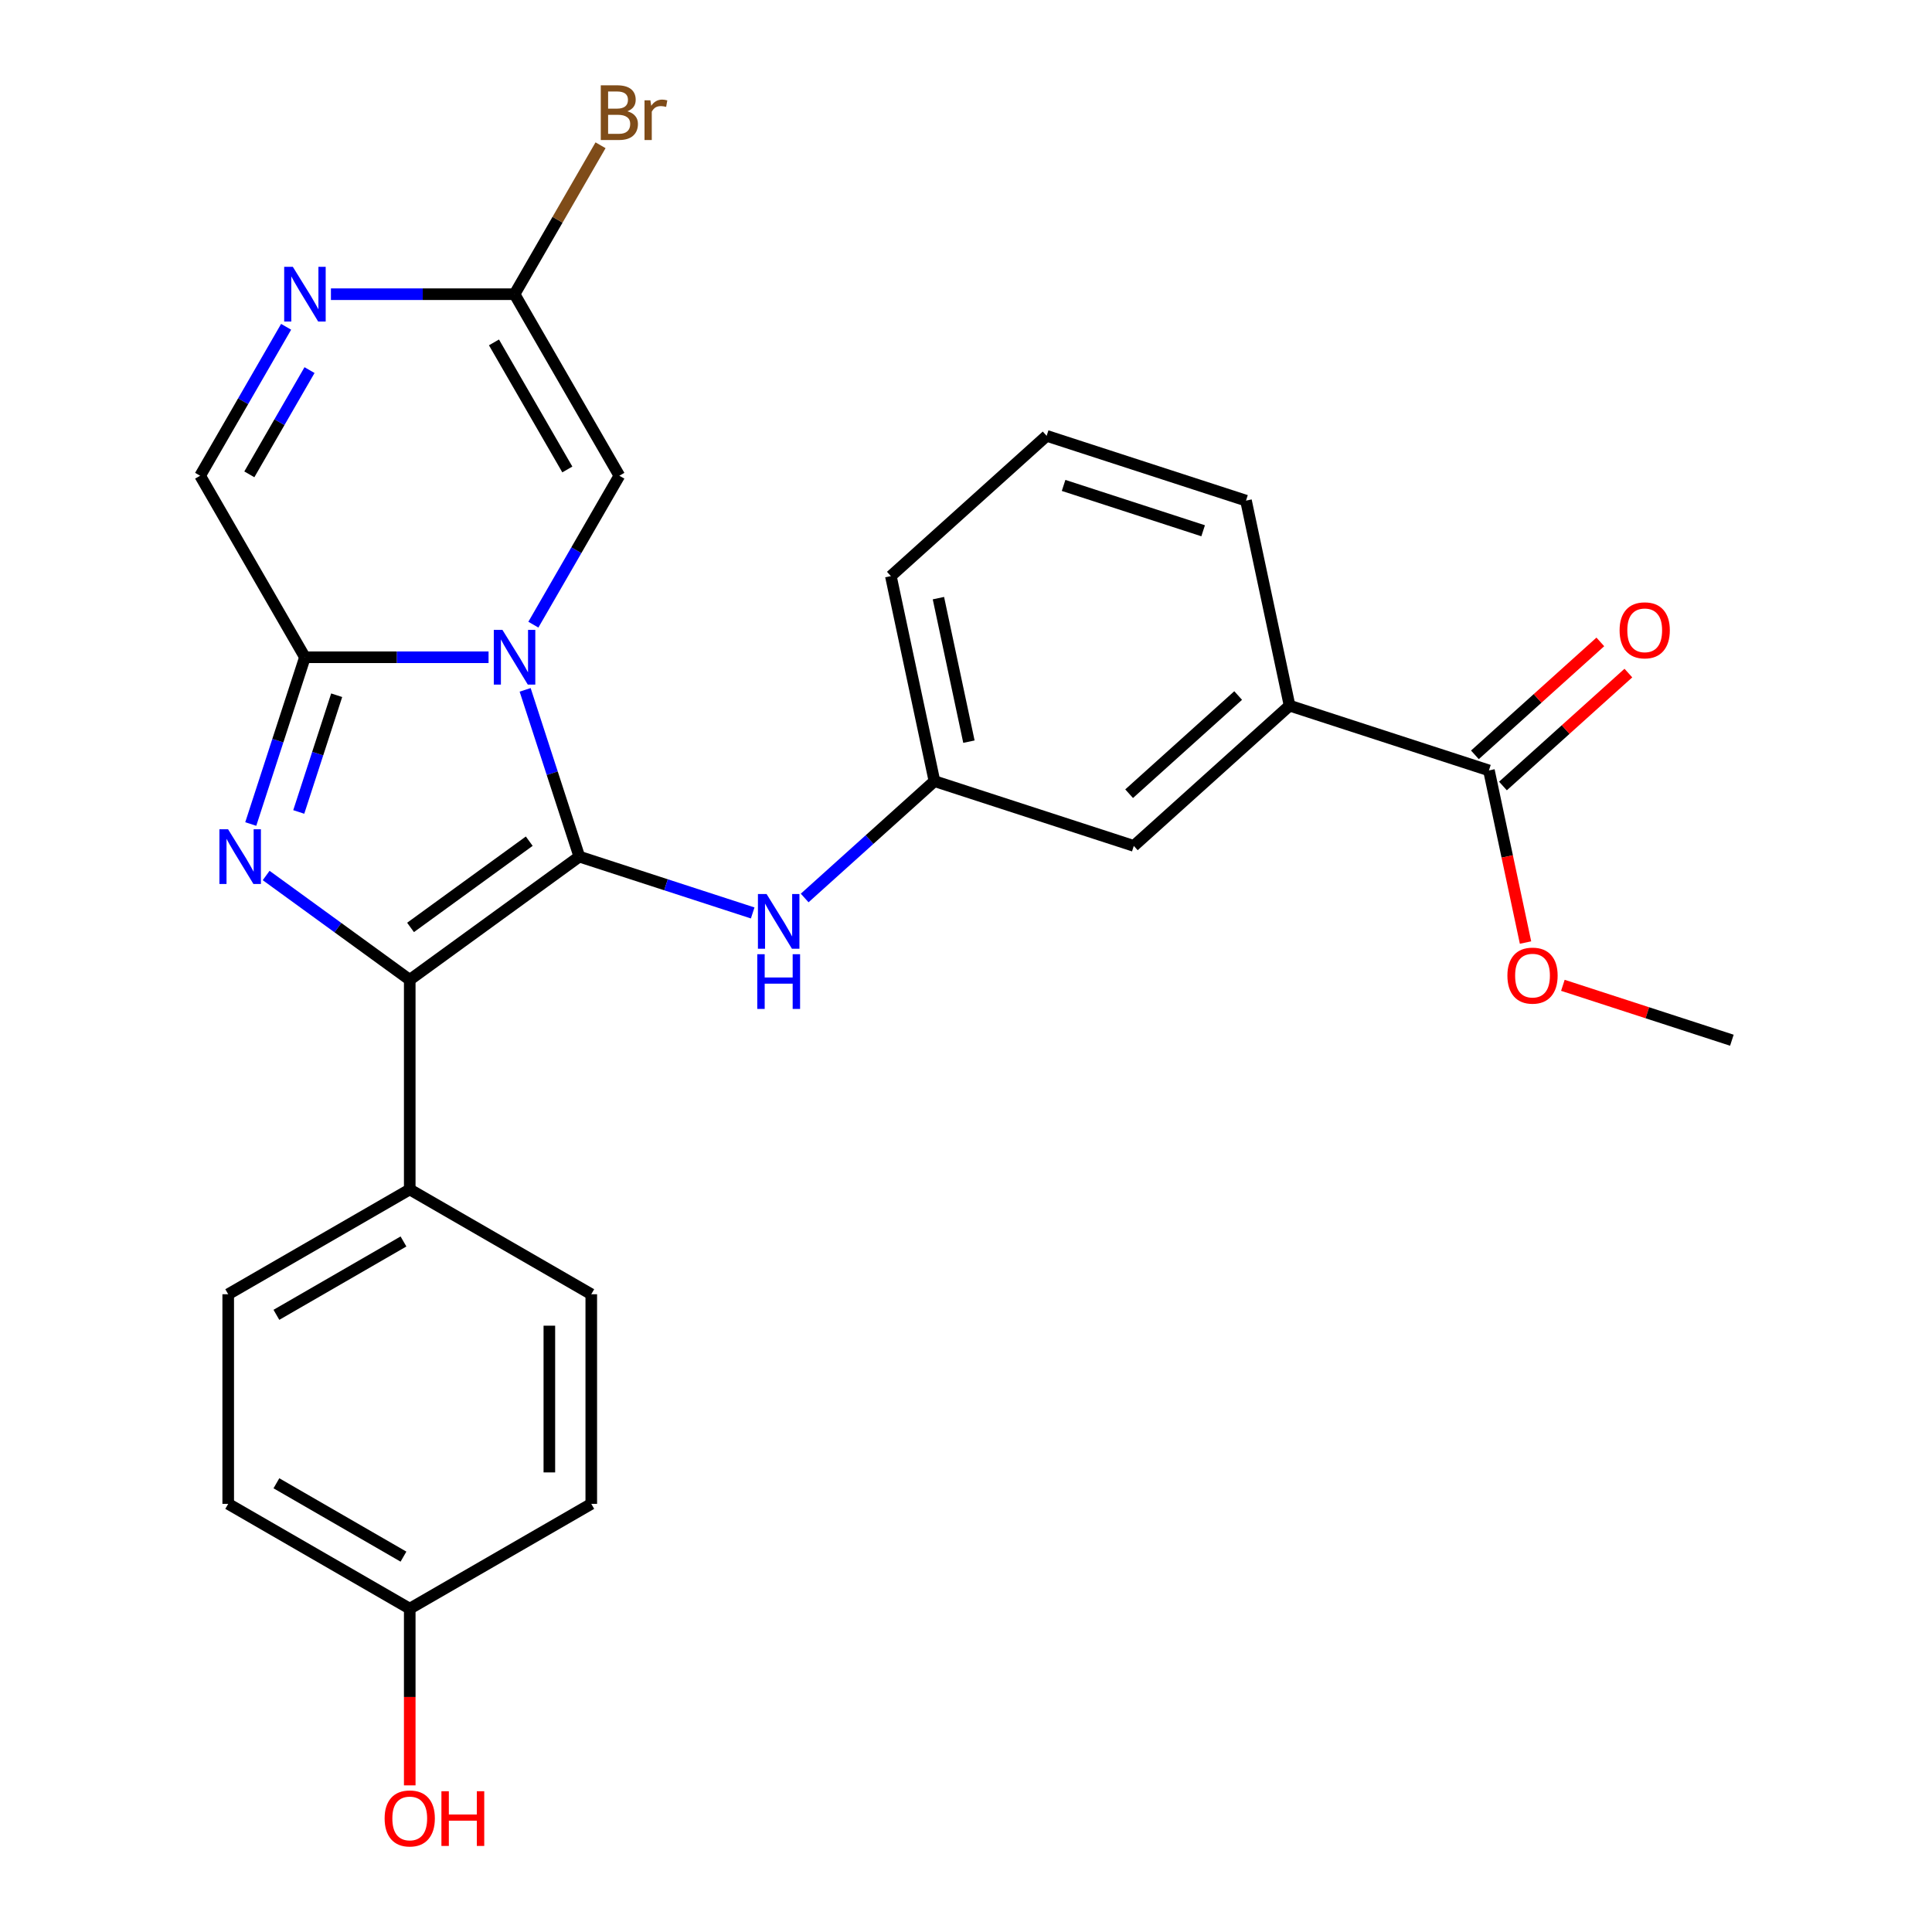 <?xml version='1.0' encoding='iso-8859-1'?>
<svg version='1.1' baseProfile='full'
              xmlns='http://www.w3.org/2000/svg'
                      xmlns:rdkit='http://www.rdkit.org/xml'
                      xmlns:xlink='http://www.w3.org/1999/xlink'
                  xml:space='preserve'
width='1000px' height='1000px' viewBox='0 0 1000 1000'>
<!-- END OF HEADER -->
<rect style='opacity:1.0;fill:#FFFFFF;stroke:none' width='1000' height='1000' x='0' y='0'> </rect>
<path class='bond-0' d='M 271.812,357.07 L 285.835,400.226' style='fill:none;fill-rule:evenodd;stroke:#0000FF;stroke-width:6px;stroke-linecap:butt;stroke-linejoin:miter;stroke-opacity:1' />
<path class='bond-0' d='M 285.835,400.226 L 299.857,443.383' style='fill:none;fill-rule:evenodd;stroke:#000000;stroke-width:6px;stroke-linecap:butt;stroke-linejoin:miter;stroke-opacity:1' />
<path class='bond-3' d='M 252.878,340.197 L 205.356,340.197' style='fill:none;fill-rule:evenodd;stroke:#0000FF;stroke-width:6px;stroke-linecap:butt;stroke-linejoin:miter;stroke-opacity:1' />
<path class='bond-3' d='M 205.356,340.197 L 157.834,340.197' style='fill:none;fill-rule:evenodd;stroke:#000000;stroke-width:6px;stroke-linecap:butt;stroke-linejoin:miter;stroke-opacity:1' />
<path class='bond-4' d='M 276.071,323.325 L 298.325,284.781' style='fill:none;fill-rule:evenodd;stroke:#0000FF;stroke-width:6px;stroke-linecap:butt;stroke-linejoin:miter;stroke-opacity:1' />
<path class='bond-4' d='M 298.325,284.781 L 320.578,246.237' style='fill:none;fill-rule:evenodd;stroke:#000000;stroke-width:6px;stroke-linecap:butt;stroke-linejoin:miter;stroke-opacity:1' />
<path class='bond-2' d='M 299.857,443.383 L 212.082,507.155' style='fill:none;fill-rule:evenodd;stroke:#000000;stroke-width:6px;stroke-linecap:butt;stroke-linejoin:miter;stroke-opacity:1' />
<path class='bond-2' d='M 273.937,435.394 L 212.494,480.034' style='fill:none;fill-rule:evenodd;stroke:#000000;stroke-width:6px;stroke-linecap:butt;stroke-linejoin:miter;stroke-opacity:1' />
<path class='bond-7' d='M 299.857,443.383 L 344.724,457.961' style='fill:none;fill-rule:evenodd;stroke:#000000;stroke-width:6px;stroke-linecap:butt;stroke-linejoin:miter;stroke-opacity:1' />
<path class='bond-7' d='M 344.724,457.961 L 389.59,472.539' style='fill:none;fill-rule:evenodd;stroke:#0000FF;stroke-width:6px;stroke-linecap:butt;stroke-linejoin:miter;stroke-opacity:1' />
<path class='bond-1' d='M 129.79,426.51 L 143.812,383.354' style='fill:none;fill-rule:evenodd;stroke:#0000FF;stroke-width:6px;stroke-linecap:butt;stroke-linejoin:miter;stroke-opacity:1' />
<path class='bond-1' d='M 143.812,383.354 L 157.834,340.197' style='fill:none;fill-rule:evenodd;stroke:#000000;stroke-width:6px;stroke-linecap:butt;stroke-linejoin:miter;stroke-opacity:1' />
<path class='bond-1' d='M 154.633,420.269 L 164.449,390.059' style='fill:none;fill-rule:evenodd;stroke:#0000FF;stroke-width:6px;stroke-linecap:butt;stroke-linejoin:miter;stroke-opacity:1' />
<path class='bond-1' d='M 164.449,390.059 L 174.265,359.85' style='fill:none;fill-rule:evenodd;stroke:#000000;stroke-width:6px;stroke-linecap:butt;stroke-linejoin:miter;stroke-opacity:1' />
<path class='bond-28' d='M 137.76,453.157 L 174.921,480.156' style='fill:none;fill-rule:evenodd;stroke:#0000FF;stroke-width:6px;stroke-linecap:butt;stroke-linejoin:miter;stroke-opacity:1' />
<path class='bond-28' d='M 174.921,480.156 L 212.082,507.155' style='fill:none;fill-rule:evenodd;stroke:#000000;stroke-width:6px;stroke-linecap:butt;stroke-linejoin:miter;stroke-opacity:1' />
<path class='bond-10' d='M 212.082,507.155 L 212.082,615.651' style='fill:none;fill-rule:evenodd;stroke:#000000;stroke-width:6px;stroke-linecap:butt;stroke-linejoin:miter;stroke-opacity:1' />
<path class='bond-8' d='M 157.834,340.197 L 103.587,246.237' style='fill:none;fill-rule:evenodd;stroke:#000000;stroke-width:6px;stroke-linecap:butt;stroke-linejoin:miter;stroke-opacity:1' />
<path class='bond-6' d='M 320.578,246.237 L 266.33,152.277' style='fill:none;fill-rule:evenodd;stroke:#000000;stroke-width:6px;stroke-linecap:butt;stroke-linejoin:miter;stroke-opacity:1' />
<path class='bond-6' d='M 293.649,242.993 L 255.675,177.221' style='fill:none;fill-rule:evenodd;stroke:#000000;stroke-width:6px;stroke-linecap:butt;stroke-linejoin:miter;stroke-opacity:1' />
<path class='bond-5' d='M 171.287,152.277 L 218.809,152.277' style='fill:none;fill-rule:evenodd;stroke:#0000FF;stroke-width:6px;stroke-linecap:butt;stroke-linejoin:miter;stroke-opacity:1' />
<path class='bond-5' d='M 218.809,152.277 L 266.33,152.277' style='fill:none;fill-rule:evenodd;stroke:#000000;stroke-width:6px;stroke-linecap:butt;stroke-linejoin:miter;stroke-opacity:1' />
<path class='bond-27' d='M 148.093,169.149 L 125.84,207.693' style='fill:none;fill-rule:evenodd;stroke:#0000FF;stroke-width:6px;stroke-linecap:butt;stroke-linejoin:miter;stroke-opacity:1' />
<path class='bond-27' d='M 125.84,207.693 L 103.587,246.237' style='fill:none;fill-rule:evenodd;stroke:#000000;stroke-width:6px;stroke-linecap:butt;stroke-linejoin:miter;stroke-opacity:1' />
<path class='bond-27' d='M 160.209,191.562 L 144.632,218.543' style='fill:none;fill-rule:evenodd;stroke:#0000FF;stroke-width:6px;stroke-linecap:butt;stroke-linejoin:miter;stroke-opacity:1' />
<path class='bond-27' d='M 144.632,218.543 L 129.055,245.523' style='fill:none;fill-rule:evenodd;stroke:#000000;stroke-width:6px;stroke-linecap:butt;stroke-linejoin:miter;stroke-opacity:1' />
<path class='bond-17' d='M 266.33,152.277 L 288.584,113.733' style='fill:none;fill-rule:evenodd;stroke:#000000;stroke-width:6px;stroke-linecap:butt;stroke-linejoin:miter;stroke-opacity:1' />
<path class='bond-17' d='M 288.584,113.733 L 310.837,75.189' style='fill:none;fill-rule:evenodd;stroke:#7F4C19;stroke-width:6px;stroke-linecap:butt;stroke-linejoin:miter;stroke-opacity:1' />
<path class='bond-12' d='M 416.495,464.797 L 450.083,434.555' style='fill:none;fill-rule:evenodd;stroke:#0000FF;stroke-width:6px;stroke-linecap:butt;stroke-linejoin:miter;stroke-opacity:1' />
<path class='bond-12' d='M 450.083,434.555 L 483.671,404.312' style='fill:none;fill-rule:evenodd;stroke:#000000;stroke-width:6px;stroke-linecap:butt;stroke-linejoin:miter;stroke-opacity:1' />
<path class='bond-9' d='M 770.67,398.768 L 667.485,365.241' style='fill:none;fill-rule:evenodd;stroke:#000000;stroke-width:6px;stroke-linecap:butt;stroke-linejoin:miter;stroke-opacity:1' />
<path class='bond-14' d='M 777.93,406.831 L 810.388,377.606' style='fill:none;fill-rule:evenodd;stroke:#000000;stroke-width:6px;stroke-linecap:butt;stroke-linejoin:miter;stroke-opacity:1' />
<path class='bond-14' d='M 810.388,377.606 L 842.846,348.381' style='fill:none;fill-rule:evenodd;stroke:#FF0000;stroke-width:6px;stroke-linecap:butt;stroke-linejoin:miter;stroke-opacity:1' />
<path class='bond-14' d='M 763.411,390.705 L 795.868,361.48' style='fill:none;fill-rule:evenodd;stroke:#000000;stroke-width:6px;stroke-linecap:butt;stroke-linejoin:miter;stroke-opacity:1' />
<path class='bond-14' d='M 795.868,361.48 L 828.326,332.255' style='fill:none;fill-rule:evenodd;stroke:#FF0000;stroke-width:6px;stroke-linecap:butt;stroke-linejoin:miter;stroke-opacity:1' />
<path class='bond-18' d='M 770.67,398.768 L 780.139,443.314' style='fill:none;fill-rule:evenodd;stroke:#000000;stroke-width:6px;stroke-linecap:butt;stroke-linejoin:miter;stroke-opacity:1' />
<path class='bond-18' d='M 780.139,443.314 L 789.608,487.861' style='fill:none;fill-rule:evenodd;stroke:#FF0000;stroke-width:6px;stroke-linecap:butt;stroke-linejoin:miter;stroke-opacity:1' />
<path class='bond-15' d='M 212.082,615.651 L 118.122,669.899' style='fill:none;fill-rule:evenodd;stroke:#000000;stroke-width:6px;stroke-linecap:butt;stroke-linejoin:miter;stroke-opacity:1' />
<path class='bond-15' d='M 208.838,642.58 L 143.066,680.554' style='fill:none;fill-rule:evenodd;stroke:#000000;stroke-width:6px;stroke-linecap:butt;stroke-linejoin:miter;stroke-opacity:1' />
<path class='bond-16' d='M 212.082,615.651 L 306.042,669.899' style='fill:none;fill-rule:evenodd;stroke:#000000;stroke-width:6px;stroke-linecap:butt;stroke-linejoin:miter;stroke-opacity:1' />
<path class='bond-11' d='M 667.485,365.241 L 586.857,437.839' style='fill:none;fill-rule:evenodd;stroke:#000000;stroke-width:6px;stroke-linecap:butt;stroke-linejoin:miter;stroke-opacity:1' />
<path class='bond-11' d='M 640.871,360.005 L 584.431,410.824' style='fill:none;fill-rule:evenodd;stroke:#000000;stroke-width:6px;stroke-linecap:butt;stroke-linejoin:miter;stroke-opacity:1' />
<path class='bond-30' d='M 667.485,365.241 L 644.927,259.116' style='fill:none;fill-rule:evenodd;stroke:#000000;stroke-width:6px;stroke-linecap:butt;stroke-linejoin:miter;stroke-opacity:1' />
<path class='bond-13' d='M 483.671,404.312 L 586.857,437.839' style='fill:none;fill-rule:evenodd;stroke:#000000;stroke-width:6px;stroke-linecap:butt;stroke-linejoin:miter;stroke-opacity:1' />
<path class='bond-25' d='M 483.671,404.312 L 461.113,298.187' style='fill:none;fill-rule:evenodd;stroke:#000000;stroke-width:6px;stroke-linecap:butt;stroke-linejoin:miter;stroke-opacity:1' />
<path class='bond-25' d='M 501.512,383.882 L 485.722,309.594' style='fill:none;fill-rule:evenodd;stroke:#000000;stroke-width:6px;stroke-linecap:butt;stroke-linejoin:miter;stroke-opacity:1' />
<path class='bond-21' d='M 118.122,669.899 L 118.122,778.394' style='fill:none;fill-rule:evenodd;stroke:#000000;stroke-width:6px;stroke-linecap:butt;stroke-linejoin:miter;stroke-opacity:1' />
<path class='bond-20' d='M 306.042,669.899 L 306.042,778.394' style='fill:none;fill-rule:evenodd;stroke:#000000;stroke-width:6px;stroke-linecap:butt;stroke-linejoin:miter;stroke-opacity:1' />
<path class='bond-20' d='M 284.343,686.173 L 284.343,762.12' style='fill:none;fill-rule:evenodd;stroke:#000000;stroke-width:6px;stroke-linecap:butt;stroke-linejoin:miter;stroke-opacity:1' />
<path class='bond-26' d='M 808.94,509.998 L 852.677,524.209' style='fill:none;fill-rule:evenodd;stroke:#FF0000;stroke-width:6px;stroke-linecap:butt;stroke-linejoin:miter;stroke-opacity:1' />
<path class='bond-26' d='M 852.677,524.209 L 896.413,538.42' style='fill:none;fill-rule:evenodd;stroke:#000000;stroke-width:6px;stroke-linecap:butt;stroke-linejoin:miter;stroke-opacity:1' />
<path class='bond-19' d='M 212.082,832.642 L 306.042,778.394' style='fill:none;fill-rule:evenodd;stroke:#000000;stroke-width:6px;stroke-linecap:butt;stroke-linejoin:miter;stroke-opacity:1' />
<path class='bond-22' d='M 212.082,832.642 L 212.082,878.374' style='fill:none;fill-rule:evenodd;stroke:#000000;stroke-width:6px;stroke-linecap:butt;stroke-linejoin:miter;stroke-opacity:1' />
<path class='bond-22' d='M 212.082,878.374 L 212.082,924.106' style='fill:none;fill-rule:evenodd;stroke:#FF0000;stroke-width:6px;stroke-linecap:butt;stroke-linejoin:miter;stroke-opacity:1' />
<path class='bond-29' d='M 212.082,832.642 L 118.122,778.394' style='fill:none;fill-rule:evenodd;stroke:#000000;stroke-width:6px;stroke-linecap:butt;stroke-linejoin:miter;stroke-opacity:1' />
<path class='bond-29' d='M 208.838,805.713 L 143.066,767.74' style='fill:none;fill-rule:evenodd;stroke:#000000;stroke-width:6px;stroke-linecap:butt;stroke-linejoin:miter;stroke-opacity:1' />
<path class='bond-23' d='M 644.927,259.116 L 541.742,225.589' style='fill:none;fill-rule:evenodd;stroke:#000000;stroke-width:6px;stroke-linecap:butt;stroke-linejoin:miter;stroke-opacity:1' />
<path class='bond-23' d='M 622.744,274.724 L 550.514,251.255' style='fill:none;fill-rule:evenodd;stroke:#000000;stroke-width:6px;stroke-linecap:butt;stroke-linejoin:miter;stroke-opacity:1' />
<path class='bond-24' d='M 541.742,225.589 L 461.113,298.187' style='fill:none;fill-rule:evenodd;stroke:#000000;stroke-width:6px;stroke-linecap:butt;stroke-linejoin:miter;stroke-opacity:1' />
<path  class='atom-0' d='M 260.07 326.037
L 269.35 341.037
Q 270.27 342.517, 271.75 345.197
Q 273.23 347.877, 273.31 348.037
L 273.31 326.037
L 277.07 326.037
L 277.07 354.357
L 273.19 354.357
L 263.23 337.957
Q 262.07 336.037, 260.83 333.837
Q 259.63 331.637, 259.27 330.957
L 259.27 354.357
L 255.59 354.357
L 255.59 326.037
L 260.07 326.037
' fill='#0000FF'/>
<path  class='atom-2' d='M 118.047 429.223
L 127.327 444.223
Q 128.247 445.703, 129.727 448.383
Q 131.207 451.063, 131.287 451.223
L 131.287 429.223
L 135.047 429.223
L 135.047 457.543
L 131.167 457.543
L 121.207 441.143
Q 120.047 439.223, 118.807 437.023
Q 117.607 434.823, 117.247 434.143
L 117.247 457.543
L 113.567 457.543
L 113.567 429.223
L 118.047 429.223
' fill='#0000FF'/>
<path  class='atom-6' d='M 151.574 138.117
L 160.854 153.117
Q 161.774 154.597, 163.254 157.277
Q 164.734 159.957, 164.814 160.117
L 164.814 138.117
L 168.574 138.117
L 168.574 166.437
L 164.694 166.437
L 154.734 150.037
Q 153.574 148.117, 152.334 145.917
Q 151.134 143.717, 150.774 143.037
L 150.774 166.437
L 147.094 166.437
L 147.094 138.117
L 151.574 138.117
' fill='#0000FF'/>
<path  class='atom-8' d='M 396.783 462.75
L 406.063 477.75
Q 406.983 479.23, 408.463 481.91
Q 409.943 484.59, 410.023 484.75
L 410.023 462.75
L 413.783 462.75
L 413.783 491.07
L 409.903 491.07
L 399.943 474.67
Q 398.783 472.75, 397.543 470.55
Q 396.343 468.35, 395.983 467.67
L 395.983 491.07
L 392.303 491.07
L 392.303 462.75
L 396.783 462.75
' fill='#0000FF'/>
<path  class='atom-8' d='M 391.963 493.902
L 395.803 493.902
L 395.803 505.942
L 410.283 505.942
L 410.283 493.902
L 414.123 493.902
L 414.123 522.222
L 410.283 522.222
L 410.283 509.142
L 395.803 509.142
L 395.803 522.222
L 391.963 522.222
L 391.963 493.902
' fill='#0000FF'/>
<path  class='atom-15' d='M 838.298 326.25
Q 838.298 319.45, 841.658 315.65
Q 845.018 311.85, 851.298 311.85
Q 857.578 311.85, 860.938 315.65
Q 864.298 319.45, 864.298 326.25
Q 864.298 333.13, 860.898 337.05
Q 857.498 340.93, 851.298 340.93
Q 845.058 340.93, 841.658 337.05
Q 838.298 333.17, 838.298 326.25
M 851.298 337.73
Q 855.618 337.73, 857.938 334.85
Q 860.298 331.93, 860.298 326.25
Q 860.298 320.69, 857.938 317.89
Q 855.618 315.05, 851.298 315.05
Q 846.978 315.05, 844.618 317.85
Q 842.298 320.65, 842.298 326.25
Q 842.298 331.97, 844.618 334.85
Q 846.978 337.73, 851.298 337.73
' fill='#FF0000'/>
<path  class='atom-18' d='M 324.718 57.597
Q 327.438 58.357, 328.798 60.037
Q 330.198 61.677, 330.198 64.117
Q 330.198 68.037, 327.678 70.277
Q 325.198 72.477, 320.478 72.477
L 310.958 72.477
L 310.958 44.157
L 319.318 44.157
Q 324.158 44.157, 326.598 46.117
Q 329.038 48.077, 329.038 51.677
Q 329.038 55.957, 324.718 57.597
M 314.758 47.357
L 314.758 56.237
L 319.318 56.237
Q 322.118 56.237, 323.558 55.117
Q 325.038 53.957, 325.038 51.677
Q 325.038 47.357, 319.318 47.357
L 314.758 47.357
M 320.478 69.277
Q 323.238 69.277, 324.718 67.957
Q 326.198 66.637, 326.198 64.117
Q 326.198 61.797, 324.558 60.637
Q 322.958 59.437, 319.878 59.437
L 314.758 59.437
L 314.758 69.277
L 320.478 69.277
' fill='#7F4C19'/>
<path  class='atom-18' d='M 336.638 51.917
L 337.078 54.757
Q 339.238 51.557, 342.758 51.557
Q 343.878 51.557, 345.398 51.957
L 344.798 55.317
Q 343.078 54.917, 342.118 54.917
Q 340.438 54.917, 339.318 55.597
Q 338.238 56.237, 337.358 57.797
L 337.358 72.477
L 333.598 72.477
L 333.598 51.917
L 336.638 51.917
' fill='#7F4C19'/>
<path  class='atom-19' d='M 780.228 504.973
Q 780.228 498.173, 783.588 494.373
Q 786.948 490.573, 793.228 490.573
Q 799.508 490.573, 802.868 494.373
Q 806.228 498.173, 806.228 504.973
Q 806.228 511.853, 802.828 515.773
Q 799.428 519.653, 793.228 519.653
Q 786.988 519.653, 783.588 515.773
Q 780.228 511.893, 780.228 504.973
M 793.228 516.453
Q 797.548 516.453, 799.868 513.573
Q 802.228 510.653, 802.228 504.973
Q 802.228 499.413, 799.868 496.613
Q 797.548 493.773, 793.228 493.773
Q 788.908 493.773, 786.548 496.573
Q 784.228 499.373, 784.228 504.973
Q 784.228 510.693, 786.548 513.573
Q 788.908 516.453, 793.228 516.453
' fill='#FF0000'/>
<path  class='atom-23' d='M 199.082 941.218
Q 199.082 934.418, 202.442 930.618
Q 205.802 926.818, 212.082 926.818
Q 218.362 926.818, 221.722 930.618
Q 225.082 934.418, 225.082 941.218
Q 225.082 948.098, 221.682 952.018
Q 218.282 955.898, 212.082 955.898
Q 205.842 955.898, 202.442 952.018
Q 199.082 948.138, 199.082 941.218
M 212.082 952.698
Q 216.402 952.698, 218.722 949.818
Q 221.082 946.898, 221.082 941.218
Q 221.082 935.658, 218.722 932.858
Q 216.402 930.018, 212.082 930.018
Q 207.762 930.018, 205.402 932.818
Q 203.082 935.618, 203.082 941.218
Q 203.082 946.938, 205.402 949.818
Q 207.762 952.698, 212.082 952.698
' fill='#FF0000'/>
<path  class='atom-23' d='M 228.482 927.138
L 232.322 927.138
L 232.322 939.178
L 246.802 939.178
L 246.802 927.138
L 250.642 927.138
L 250.642 955.458
L 246.802 955.458
L 246.802 942.378
L 232.322 942.378
L 232.322 955.458
L 228.482 955.458
L 228.482 927.138
' fill='#FF0000'/>
</svg>
